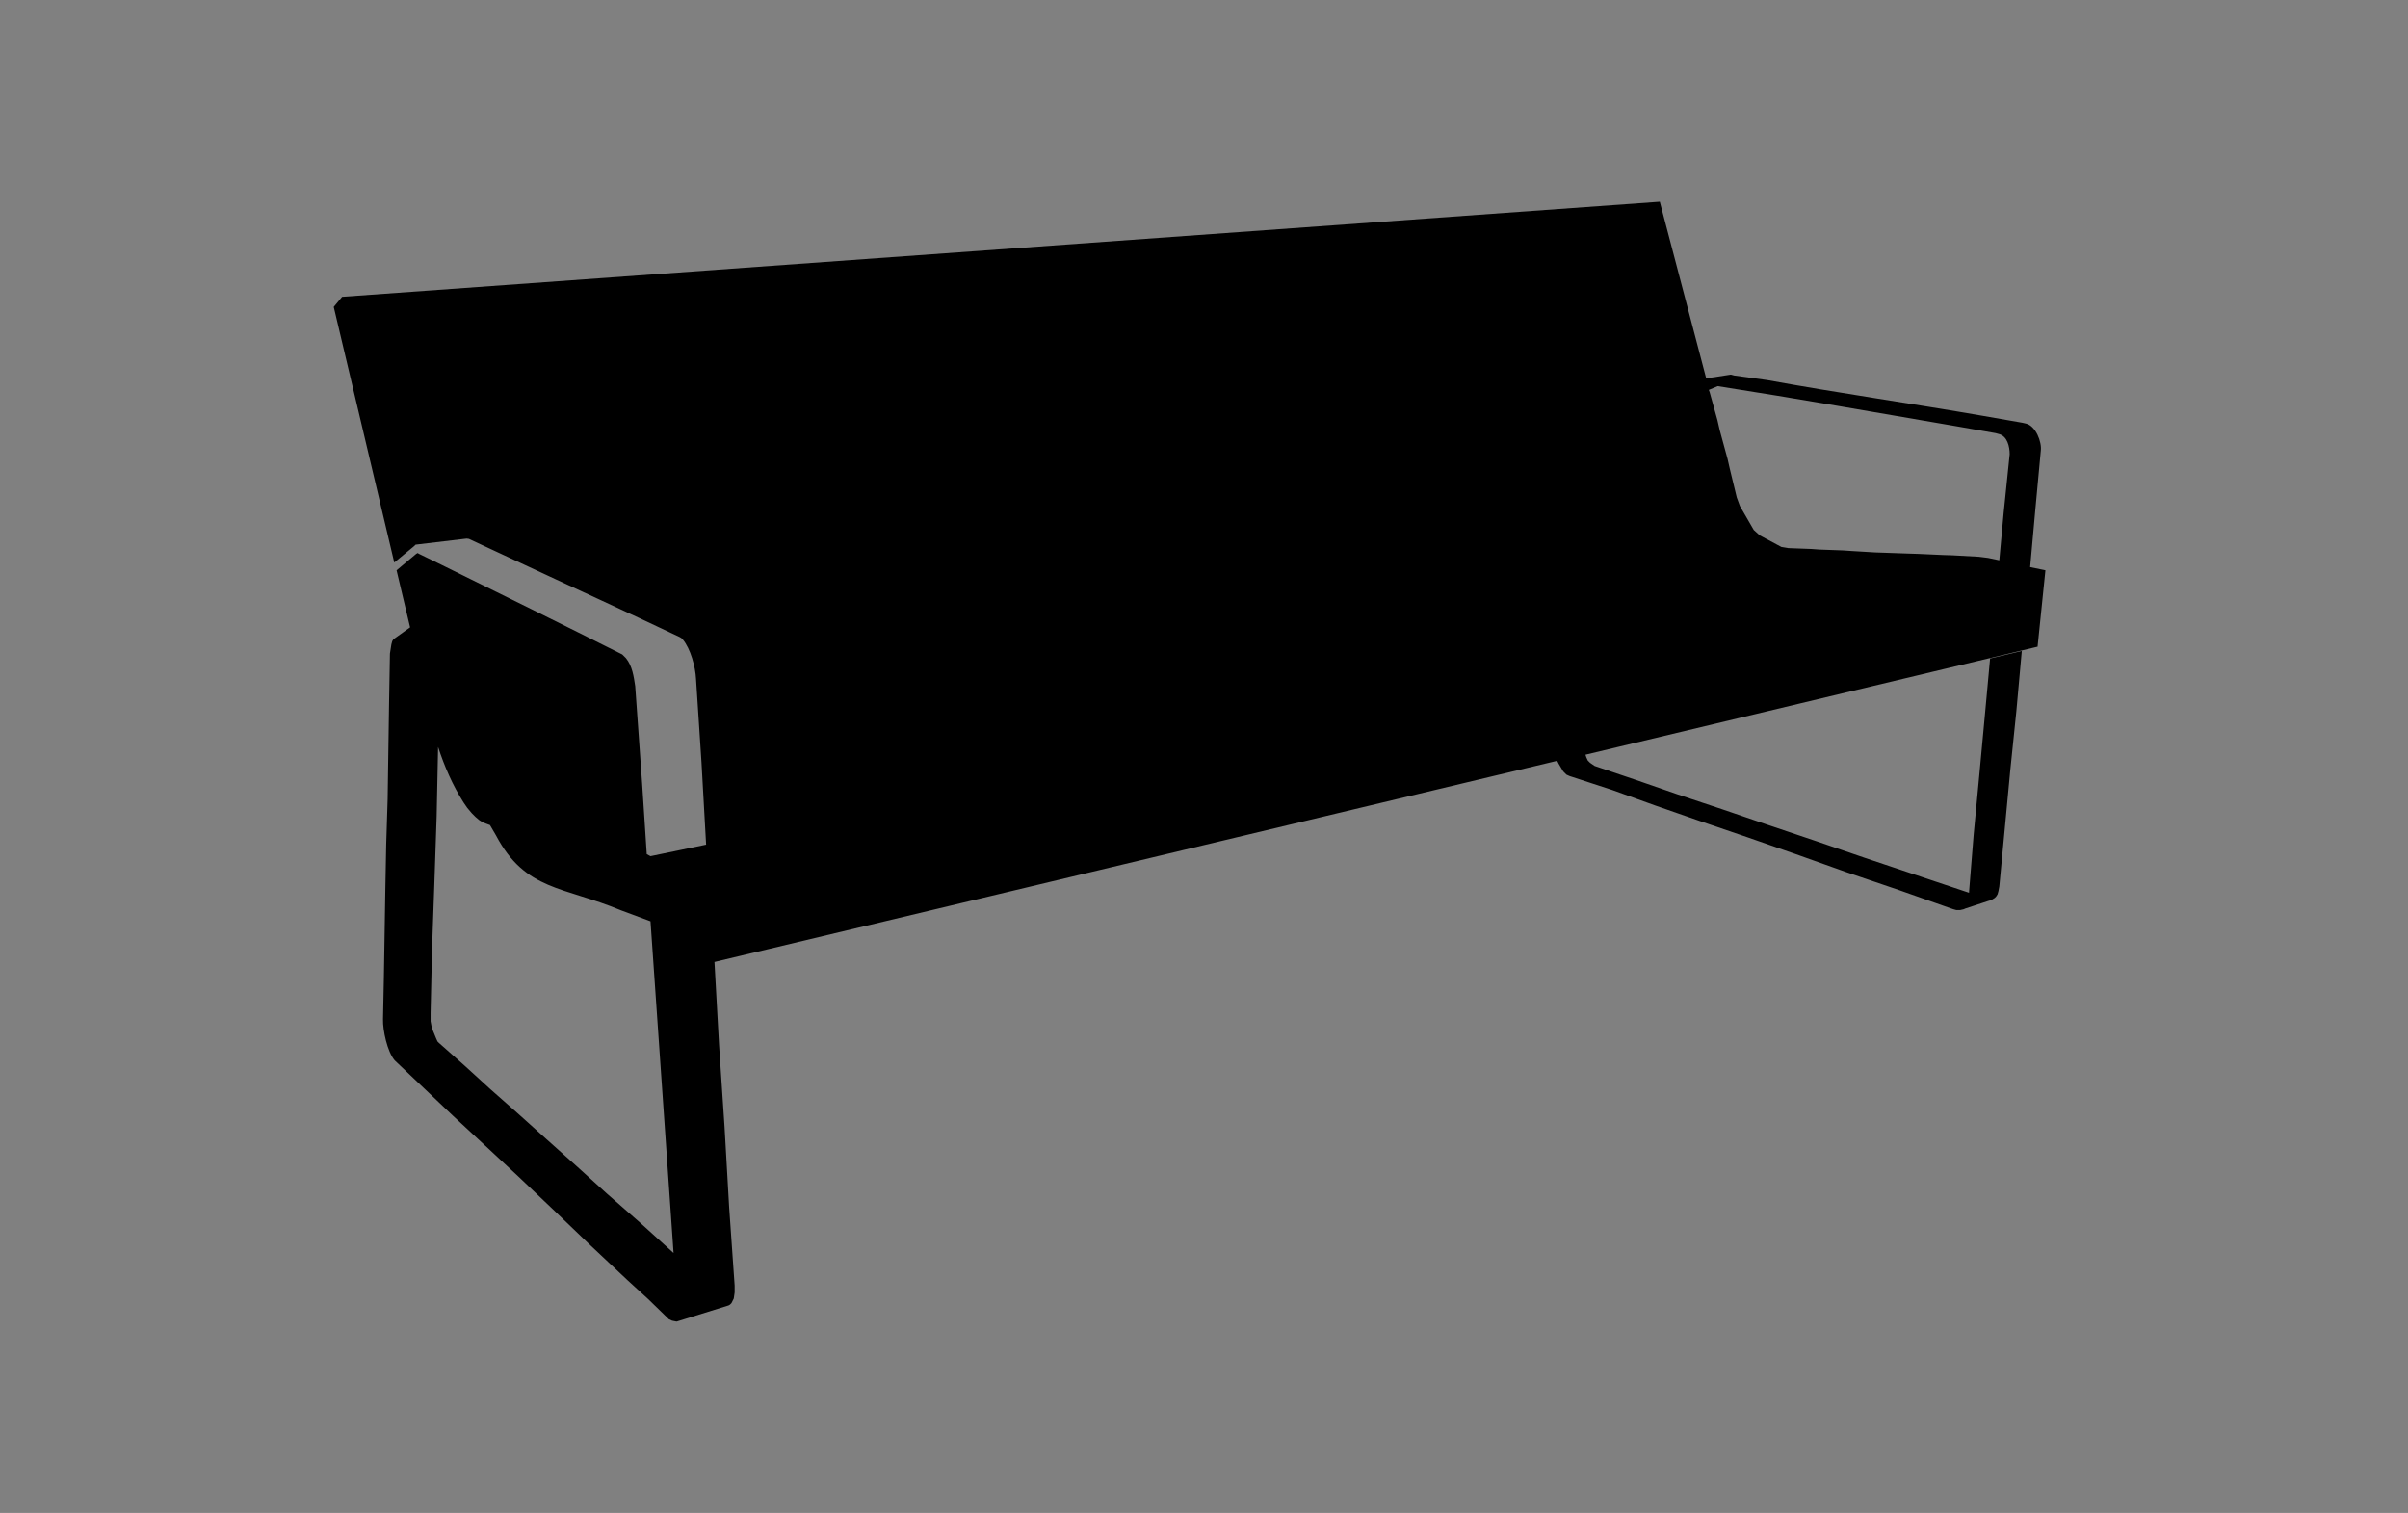 <?xml version="1.0" encoding="utf-8"?>
<!-- Generator: Adobe Illustrator 24.3.0, SVG Export Plug-In . SVG Version: 6.00 Build 0)  -->
<svg version="1.1" id="Vrstva_1" xmlns="http://www.w3.org/2000/svg" xmlns:xlink="http://www.w3.org/1999/xlink" x="0px" y="0px"
	 viewBox="0 0 835.5 525" style="enable-background:new 0 0 835.5 525;" xml:space="preserve">
<rect x="0" y="0" width="835.5" height="525" fill="#808080" stroke="none"/>
<style type="text/css">
	.st0{fill:none;}
	.st1{fill:#FFFFFF;}
	.st2{display:none;fill:none;stroke:#FFFFFF;stroke-width:4;stroke-miterlimit:10;}
</style>
<line class="st0" x1="-481.6" y1="183.3" x2="-482.2" y2="180.9"/>
<line class="st0" x1="-477.6" y1="199.1" x2="-478.4" y2="196.4"/>
<line class="st0" x1="-465.6" y1="197" x2="-466.4" y2="194.6"/>
<line class="st0" x1="-741.4" y1="202.1" x2="-739.6" y2="201.8"/>
<line class="st0" x1="-675.5" y1="291.2" x2="-681.7" y2="289.3"/>
<line class="st0" x1="-729.1" y1="254.4" x2="-711.7" y2="251.5"/>
<line class="st0" x1="-289.9" y1="180.3" x2="-280.8" y2="179"/>
<line class="st0" x1="-742.3" y1="198.3" x2="-745.5" y2="184.6"/>
<line class="st0" x1="-279.5" y1="167.7" x2="-644.1" y2="225.4"/>
<line class="st0" x1="-474.4" y1="212" x2="-638" y2="239.4"/>
<line class="st0" x1="-726.7" y1="253.1" x2="-730.2" y2="238.8"/>
<line class="st0" x1="-291.3" y1="180.9" x2="-462.3" y2="209.9"/>
<line class="st0" x1="-668.8" y1="229.2" x2="-730.2" y2="238.8"/>
<line class="st0" x1="-659.4" y1="241.5" x2="-726.7" y2="253.1"/>
<line class="st0" x1="-730.2" y1="238.8" x2="-732.3" y2="240.5"/>
<line class="st0" x1="-729.1" y1="254.4" x2="-726.7" y2="253.1"/>
<line class="st0" x1="-733.4" y1="235.6" x2="-731.3" y2="234"/>
<line class="st0" x1="-716.2" y1="232.9" x2="-733.4" y2="235.6"/>
<line class="st0" x1="-311.9" y1="101.2" x2="-737.7" y2="141.7"/>
<line class="st0" x1="-753.2" y1="140.4" x2="-756.5" y2="126.7"/>
<polyline class="st0" points="-297.7,97.7 -300.1,88 -756.5,126.7 "/>
<line class="st0" x1="-665.8" y1="302.7" x2="-672.3" y2="300.6"/>
<line class="st0" x1="-759.7" y1="124.3" x2="-758.6" y2="128.8"/>
<line class="st0" x1="-673.3" y1="291.7" x2="-672.3" y2="300.6"/>
<line class="st0" x1="-702.6" y1="212.5" x2="-720.3" y2="215"/>
<line class="st0" x1="-311.9" y1="101.2" x2="-310.6" y2="100.4"/>
<line class="st0" x1="-658.1" y1="257.9" x2="-721.1" y2="269.2"/>
<line class="st0" x1="-714.1" y1="286.1" x2="-714.1" y2="278.8"/>
<line class="st0" x1="-719.5" y1="272.4" x2="-719.5" y2="279.4"/>
<line class="st0" x1="-313.8" y1="87.2" x2="-304.7" y2="86.4"/>
<line class="st0" x1="-315.1" y1="88" x2="-742" y2="123.4"/>
<line class="st0" x1="-330.7" y1="275.6" x2="-330.7" y2="277"/>
<line class="st0" x1="-690.8" y1="294.4" x2="-696.4" y2="292.5"/>
<line class="st0" x1="-729.4" y1="385.9" x2="-729.1" y2="385.6"/>
<line class="st0" x1="-291.3" y1="180.9" x2="-289.9" y2="180.3"/>
<line class="st0" x1="-217" y1="197.8" x2="-217.3" y2="197"/>
<polyline class="st0" points="-665.8,302.7 -665.3,302.7 -664.5,303.3 -664,303.5 "/>
<line class="st0" x1="-205.5" y1="320.4" x2="-222.9" y2="314.5"/>
<line class="st0" x1="-729.4" y1="385.4" x2="-729.4" y2="385.9"/>
<line class="st0" x1="-473.3" y1="165.9" x2="-473.9" y2="163.7"/>
<line class="st0" x1="-313.8" y1="87.2" x2="-313.3" y2="89.1"/>
<line class="st0" x1="-280.8" y1="179" x2="-280.3" y2="181.1"/>
<path class="st0" d="M-735.3,193.8L-735.3,193.8l0.6,0l0.3,0.3l15.5,7.5l8.3,4l8.6,4.3l9.1,4.3l18.8,9.4l10.2,4.8l0.5,0.3
	c3.4,2.9,5.6,10.8,5.6,15l2.1,29.3l1.9,28.7"/>
<line class="st0" x1="-682.7" y1="297.1" x2="-680.6" y2="297.6"/>
<line class="st0" x1="-283" y1="154.3" x2="-674.1" y2="211.5"/>
<polyline class="st0" points="-661.8,449.5 -648.9,461.6 -648.7,461.6 "/>
<line class="st0" x1="-648.9" y1="461.3" x2="-648.9" y2="461.6"/>
<line class="st0" x1="-661.8" y1="449" x2="-661.8" y2="449.5"/>
<line class="st0" x1="-475.5" y1="212" x2="-474.7" y2="214.4"/>
<line class="st0" x1="-293.4" y1="138.5" x2="-713.8" y2="193"/>
<line class="st0" x1="-290.7" y1="124.3" x2="-293.1" y2="114.6"/>
<line class="st0" x1="-657.5" y1="268.4" x2="-714.1" y2="278.8"/>
<line class="st0" x1="-735.5" y1="215.2" x2="-739" y2="201.3"/>
<line class="st0" x1="-728" y1="199.9" x2="-739" y2="201.3"/>
<polyline class="st0" points="-651.1,339.2 -649.2,369.5 -647.1,399.3 -645.2,428.3 -643,456.8 -643,458.6 -643.6,461.9 
	-644.1,462.9 -644.4,463.2 -644.9,463.4 "/>
<line class="st0" x1="-656.4" y1="284.2" x2="-681.7" y2="289.3"/>
<line class="st0" x1="-240.1" y1="196.7" x2="-240.1" y2="195.9"/>
<line class="st0" x1="-301.5" y1="99.6" x2="-300.9" y2="101.7"/>
<polyline class="st0" points="-737.4,222.5 -750.6,166.7 -763.7,111.4 "/>
<line class="st0" x1="-655.9" y1="288.2" x2="-673.3" y2="291.7"/>
<line class="st0" x1="-498.5" y1="118.9" x2="-498" y2="120.8"/>
<line class="st0" x1="-305.2" y1="183.3" x2="-306" y2="185.7"/>
<line class="st0" x1="-698.5" y1="291.7" x2="-699.6" y2="283.7"/>
<line class="st0" x1="-729.1" y1="177.7" x2="-746.5" y2="179.8"/>
<line class="st0" x1="-742.2" y1="198.3" x2="-742" y2="199.4"/>
<line class="st0" x1="-300.1" y1="140.4" x2="-299.8" y2="141.2"/>
<line class="st0" x1="-303.6" y1="127.2" x2="-303.1" y2="129.4"/>
<line class="st0" x1="-307.1" y1="113.8" x2="-306.5" y2="115.9"/>
<line class="st0" x1="-310.6" y1="100.4" x2="-310" y2="102.5"/>
<line class="st0" x1="-298.2" y1="154.3" x2="-679.2" y2="209.1"/>
<line class="st0" x1="-312.2" y1="172.8" x2="-311.4" y2="170.1"/>
<line class="st0" x1="-738" y1="217.1" x2="-736.6" y2="221.9"/>
<line class="st0" x1="-746.5" y1="179.8" x2="-745.5" y2="184.6"/>
<path class="st0" d="M-729.4,253.3l1.6,6.2c2,7.2,8.3,24.4,15.8,27.6l1.1,0.5"/>
<line class="st0" x1="-674.4" y1="299.8" x2="-672.3" y2="300.6"/>
<line class="st0" x1="-676.3" y1="225.4" x2="-731.3" y2="234"/>
<polyline class="st0" points="-294.8,167.7 -293.1,167.2 -284.3,165.6 -280.3,164.2 -651.9,221.7 "/>
<line class="st0" x1="-673.6" y1="226.8" x2="-716" y2="233.5"/>
<line class="st0" x1="-294.8" y1="167.7" x2="-649.2" y2="223"/>
<line class="st0" x1="-214.1" y1="197.3" x2="-635.5" y2="280.2"/>
<line class="st0" x1="-664.5" y1="294.9" x2="-664" y2="303.5"/>
<line class="st0" x1="-654.8" y1="307.6" x2="-657" y2="308.1"/>
<line class="st0" x1="-738.5" y1="376.8" x2="-738.5" y2="377.1"/>
<line class="st0" x1="-657" y1="308.1" x2="-664" y2="303.5"/>
<line class="st0" x1="-203.3" y1="319.9" x2="-205.5" y2="320.4"/>
<line class="st0" x1="-205.5" y1="319.1" x2="-205.5" y2="320.4"/>
<line class="st0" x1="-317.3" y1="280.2" x2="-317.3" y2="281.5"/>
<line class="st0" x1="-656.2" y1="287.2" x2="-675.5" y2="291.2"/>
<line class="st0" x1="-205.2" y1="197.5" x2="-635.3" y2="283.1"/>
<line class="st0" x1="-691.8" y1="286.1" x2="-697.7" y2="284.2"/>
<line class="st0" x1="-228.8" y1="197.3" x2="-228.8" y2="196.4"/>
<line class="st0" x1="-682.7" y1="297.1" x2="-688.6" y2="294.9"/>
<line class="st0" x1="-741.4" y1="202.1" x2="-741.2" y2="203.2"/>
<line class="st0" x1="-271.2" y1="188.9" x2="-273.8" y2="191.6"/>
<line class="st0" x1="-300.9" y1="84.5" x2="-757.5" y2="121.8"/>
<line class="st0" x1="-205.2" y1="198.3" x2="-205.2" y2="197.5"/>
<line class="st0" x1="-757.5" y1="121.8" x2="-760.8" y2="107.9"/>
<line class="st0" x1="-729.1" y1="177.7" x2="-728.3" y2="180.9"/>
<line class="st0" x1="-655.4" y1="298.7" x2="-657.5" y2="299.2"/>
<line class="st0" x1="-657.5" y1="299.2" x2="-664.5" y2="294.9"/>
<line class="st0" x1="-647.3" y1="341.9" x2="-649.7" y2="304.1"/>
<line class="st0" x1="-651.1" y1="339.2" x2="-647.3" y2="341.9"/>
<line class="st0" x1="-649.7" y1="304.1" x2="-653.8" y2="301.6"/>
<line class="st0" x1="-657" y1="275.6" x2="-699.6" y2="283.7"/>
<line class="st0" x1="-733.4" y1="235.6" x2="-736.6" y2="221.9"/>
<line class="st0" x1="-185.9" y1="201.8" x2="-634.5" y2="294.4"/>
<line class="st0" x1="-289.9" y1="127.7" x2="-743.3" y2="182.5"/>
<line class="st0" x1="-734.5" y1="220.1" x2="-736.6" y2="221.9"/>
<line class="st0" x1="-727.2" y1="261.4" x2="-722.7" y2="273.5"/>
<line class="st0" x1="-315.1" y1="88" x2="-313.8" y2="87.2"/>
<line class="st0" x1="-300.9" y1="84.5" x2="-303.6" y2="74.9"/>
<line class="st0" x1="-721.1" y1="269.2" x2="-722.7" y2="273.5"/>
<line class="st0" x1="-248.4" y1="195.6" x2="-636.1" y2="268.9"/>
<line class="st0" x1="-271.2" y1="188.9" x2="-637.1" y2="254.1"/>
<line class="st0" x1="-314.1" y1="184.9" x2="-314.9" y2="187.1"/>
<line class="st0" x1="-733.4" y1="235.6" x2="-732.3" y2="240.5"/>
<line class="st0" x1="-690.8" y1="294.4" x2="-688.6" y2="294.9"/>
<line class="st0" x1="-290.7" y1="124.3" x2="-744.4" y2="177.7"/>
<line class="st0" x1="-731.3" y1="234" x2="-734.5" y2="220.1"/>
<line class="st0" x1="-698" y1="214.7" x2="-734.5" y2="220.1"/>
<line class="st0" x1="-737.7" y1="140.9" x2="-755.4" y2="142.5"/>
<line class="st0" x1="-755.4" y1="142.5" x2="-753.2" y2="140.4"/>
<path class="st0" d="M-299.8,141.2l10.7-4.6l1.1-0.3c24.6,3.6,49.4,8.2,74,12.1l13.4,2.1l13.7,2.4c4.2,0.5,6.9,6,6.4,9.9l-3.8,40.8"
	/>
<line class="st0" x1="-690" y1="286.6" x2="-688.6" y2="294.9"/>
<line class="st0" x1="-756.5" y1="126.7" x2="-758.6" y2="128.8"/>
<polyline class="st0" points="-680.8,296.5 -682.7,297.1 -683.8,288.5 "/>
<line class="st0" x1="-705.3" y1="282.1" x2="-703.9" y2="290.1"/>
<line class="st0" x1="-696.7" y1="291.4" x2="-698.5" y2="291.7"/>
<line class="st0" x1="-487" y1="165.3" x2="-486.5" y2="167.7"/>
<line class="st0" x1="-479.2" y1="196.4" x2="-478.4" y2="199.1"/>
<line class="st0" x1="-483" y1="180.9" x2="-482.4" y2="183.3"/>
<line class="st0" x1="-490.8" y1="149.8" x2="-490.2" y2="151.9"/>
<line class="st0" x1="-494.5" y1="134.5" x2="-494.2" y2="136.3"/>
<line class="st0" x1="-664" y1="302.2" x2="-665.8" y2="302.7"/>
<line class="st0" x1="-763.7" y1="111.4" x2="-762.9" y2="110.6"/>
<polyline class="st0" points="-337.9,268.6 -337.7,269.4 -337.1,270.2 -336.3,271.3 -334.7,272.4 -320.2,277.5 -305.2,282.6 
	-289.4,288 -273.3,293.6 -256.4,299.5 -238.7,305.4 -220.5,311.6 -201.7,318.3 -200.6,318.6 -199.8,318.6 -198.8,318.3 
	-197.2,317.2 -196.6,316.1 -196.4,315.3 -196.2,314.6 "/>
<line class="st0" x1="-316.5" y1="187.3" x2="-315.7" y2="185.2"/>
<line class="st0" x1="-755.4" y1="142.5" x2="-754" y2="147.3"/>
<polyline class="st0" points="-187,232.7 -188.8,253.6 -190.7,274.3 -192.6,294.7 -194.2,314.8 -194.5,316.1 -195,317.5 
	-195.8,318.8 -198,320.4 "/>
<line class="st0" x1="-309.8" y1="169.9" x2="-310.3" y2="172.6"/>
<polyline class="st0" points="-733.4,159.4 -750.8,161.3 -749.8,166.1 "/>
<line class="st0" x1="-657" y1="272.9" x2="-705.3" y2="282.1"/>
<line class="st0" x1="-277.1" y1="177.7" x2="-638.2" y2="238"/>
<line class="st0" x1="-217.3" y1="197" x2="-635.5" y2="279.1"/>
<line class="st0" x1="-225.8" y1="196.7" x2="-635.5" y2="276.2"/>
<line class="st0" x1="-740.6" y1="198.1" x2="-742.2" y2="198.3"/>
<line class="st0" x1="-658.9" y1="245.8" x2="-725.6" y2="257.1"/>
<line class="st0" x1="-743.3" y1="182.5" x2="-745.5" y2="184.6"/>
<line class="st0" x1="-657" y1="308.1" x2="-657.5" y2="299.2"/>
<line class="st0" x1="-294.5" y1="126.1" x2="-293.9" y2="128.3"/>
<line class="st0" x1="-293.1" y1="114.6" x2="-747.6" y2="164"/>
<line class="st0" x1="-304.7" y1="86.4" x2="-300.9" y2="84.5"/>
<line class="st0" x1="-742" y1="122.6" x2="-759.7" y2="124.3"/>
<line class="st0" x1="-727.2" y1="261.4" x2="-725.6" y2="257.1"/>
<line class="st0" x1="-714.1" y1="286.1" x2="-719.5" y2="279.4"/>
<line class="st0" x1="-759.7" y1="124.3" x2="-762.9" y2="110.6"/>
<line class="st0" x1="-240.1" y1="195.9" x2="-636.1" y2="271.6"/>
<line class="st0" x1="-222.6" y1="313.2" x2="-222.9" y2="314.5"/>
<line class="st0" x1="-714.1" y1="278.8" x2="-719.5" y2="272.4"/>
<line class="st0" x1="-657.8" y1="261.1" x2="-719.5" y2="272.4"/>
<line class="st0" x1="-301.5" y1="140.9" x2="-710.1" y2="194.8"/>
<line class="st0" x1="-301.5" y1="140.9" x2="-300.1" y2="140.4"/>
<line class="st0" x1="-304.9" y1="127.7" x2="-729.1" y2="178.2"/>
<line class="st0" x1="-750.8" y1="161.3" x2="-754" y2="147.3"/>
<line class="st0" x1="-738.5" y1="377.1" x2="-729.4" y2="385.9"/>
<line class="st0" x1="-502.3" y1="103.6" x2="-501.7" y2="104.9"/>
<line class="st0" x1="-317.3" y1="281.5" x2="-330.7" y2="277"/>
<line class="st0" x1="-261.8" y1="195.6" x2="-261.5" y2="194.8"/>
<line class="st0" x1="-697.7" y1="284.2" x2="-696.4" y2="292.5"/>
<line class="st0" x1="-729.4" y1="253.3" x2="-732.3" y2="240.5"/>
<line class="st0" x1="-720.5" y1="214.4" x2="-719.7" y2="217.9"/>
<line class="st0" x1="-296.6" y1="153.8" x2="-287.8" y2="152.4"/>
<line class="st0" x1="-304.7" y1="86.4" x2="-304.4" y2="88.3"/>
<path class="st0" d="M-283.6,139.1c-1.4-0.2-2.8-0.4-4.1-0.6h-0.8l-9.7,4"/>
<path class="st0" d="M-736.9,225.2l-5.4,4.3l-0.5,0.3l-0.3,0.8l-0.3,1.1v1.3l-0.3,17.2l-0.5,16.9l-0.5,32.5l-0.8,45.9l-0.5,14.8
	c0.3,3.6,0.9,7.5,3.2,10.5l9.9,9.4l10.5,9.7l10.7,10.2l11.5,10.7l12.1,11.3l12.6,11.8l13.4,12.9l7.2,6.4l7.2,6.7l0.5,0.5l0.8,0.3
	h0.5l0.5-0.5l0.3-0.8l0.3-1.1l0.3-1.3v-1.3l-1.3-16.9l-1.1-17.4l-1.3-17.4l-1.1-17.7l-1.3-18l-1.3-18.2l-1.1-18.2l-0.5-6.4"/>
<line class="st0" x1="-315.1" y1="281" x2="-317.3" y2="281.5"/>
<line class="st0" x1="-683.8" y1="288.5" x2="-690" y2="286.6"/>
<line class="st0" x1="-500.9" y1="104.9" x2="-501.5" y2="103.3"/>
<polyline class="st0" points="-308.4,114.3 -307.1,113.8 -298,112.7 "/>
<line class="st0" x1="-672.3" y1="299.5" x2="-674.4" y2="300"/>
<line class="st0" x1="-293.1" y1="167.3" x2="-292.6" y2="169.7"/>
<line class="st0" x1="-296.6" y1="153.8" x2="-296.1" y2="156.3"/>
<line class="st0" x1="-674.4" y1="300" x2="-675.5" y2="291.4"/>
<line class="st0" x1="-303.6" y1="127.2" x2="-294.5" y2="126.2"/>
<line class="st0" x1="-688.9" y1="294.4" x2="-690.8" y2="294.7"/>
<line class="st0" x1="-752.2" y1="145.2" x2="-754" y2="147.4"/>
<line class="st0" x1="-192.9" y1="198.2" x2="-635" y2="287.7"/>
<line class="st0" x1="-481.1" y1="135" x2="-481.6" y2="133.1"/>
<line class="st0" x1="-760.8" y1="107.9" x2="-762.9" y2="110.6"/>
<line class="st0" x1="-308.4" y1="114.3" x2="-733.4" y2="160"/>
<line class="st0" x1="-296.6" y1="101.2" x2="-752.2" y2="145.2"/>
<line class="st0" x1="-755.4" y1="142.5" x2="-758.6" y2="128.8"/>
<line class="st0" x1="-742" y1="122.7" x2="-741.4" y2="125.3"/>
<line class="st0" x1="-699.6" y1="283.9" x2="-705.3" y2="282.3"/>
<line class="st0" x1="-651.1" y1="339.5" x2="-653.8" y2="301.9"/>
<line class="st0" x1="-251" y1="196.3" x2="-251" y2="195.5"/>
<line class="st0" x1="-294.2" y1="111.1" x2="-296.6" y2="101.2"/>
<line class="st0" x1="-674.4" y1="300" x2="-680.6" y2="297.9"/>
<line class="st0" x1="-681.7" y1="289.5" x2="-680.6" y2="297.9"/>
<line class="st0" x1="-706.1" y1="289.5" x2="-710.9" y2="287.9"/>
<line class="st0" x1="-655.9" y1="291.7" x2="-666.9" y2="294.1"/>
<line class="st0" x1="-477.3" y1="150.3" x2="-477.6" y2="148.5"/>
<line class="st0" x1="-259.1" y1="195.2" x2="-636.3" y2="265.6"/>
<line class="st0" x1="-733.4" y1="159.5" x2="-732.9" y2="162.4"/>
<line class="st0" x1="-289.9" y1="180.4" x2="-289.1" y2="182.9"/>
<line class="st0" x1="-742.2" y1="198.4" x2="-740.1" y2="196.6"/>
<line class="st0" x1="-276" y1="180.7" x2="-637.7" y2="242.3"/>
<line class="st0" x1="-725.6" y1="257.3" x2="-721.1" y2="269.4"/>
<line class="st0" x1="-294.5" y1="126.2" x2="-290.7" y2="124.3"/>
<line class="st0" x1="-461.8" y1="212.4" x2="-462.3" y2="210"/>
<line class="st0" x1="-469.6" y1="181.5" x2="-470.1" y2="179.1"/>
<line class="st0" x1="-304.9" y1="127.8" x2="-303.6" y2="127.2"/>
<line class="st0" x1="-484.9" y1="119.4" x2="-485.4" y2="117.8"/>
<line class="st0" x1="-192.9" y1="199.2" x2="-192.9" y2="198.2"/>
<line class="st0" x1="-473.9" y1="214.3" x2="-474.4" y2="212.2"/>
<line class="st0" x1="-488.9" y1="103.8" x2="-489.1" y2="102.5"/>
<line class="st0" x1="-286.4" y1="141.2" x2="-705.5" y2="197.1"/>
<line class="st0" x1="-184.3" y1="203.8" x2="-186.2" y2="203.3"/>
<line class="st0" x1="-656.7" y1="280.4" x2="-690" y2="286.9"/>
<polyline points="-177.9,230.7 -179.7,251.7 -181.9,272.1 -185.6,312.4 -185.9,314 -186.2,315.1 -186.7,315.9 -187.2,316.4 
	-188,317 -189.2,317.4 -189.4,317.5 -197.5,320.2 -198,320.4 -199.3,320.7 -200.6,320.7 -201.7,320.4 -220.8,313.7 -239,307.6 
	-256.4,301.4 -273.3,295.5 -289.7,289.8 -305.2,284.5 -320.2,279.1 -335,274.3 -336,273.7 -337.1,272.7 -338.7,270 -339.3,268.9 "/>
<line class="st0" x1="-311.4" y1="102.8" x2="-311.9" y2="101.2"/>
<line class="st0" x1="-306.6" y1="169.7" x2="-306" y2="171.8"/>
<line class="st0" x1="-314.9" y1="89.3" x2="-315.1" y2="88"/>
<line class="st0" x1="-665.8" y1="303" x2="-666.9" y2="294.1"/>
<line class="st0" x1="-298.2" y1="154.4" x2="-296.6" y2="153.8"/>
<line class="st0" x1="-301.5" y1="99.5" x2="-297.7" y2="97.7"/>
<line class="st0" x1="-497.2" y1="120.5" x2="-497.5" y2="118.9"/>
<line class="st0" x1="-493.2" y1="136.4" x2="-493.7" y2="134.2"/>
<polyline class="st0" points="-303.1,183.1 -302.8,184.5 -302.5,185 "/>
<line class="st0" x1="-750.8" y1="161.4" x2="-749" y2="159.2"/>
<polyline class="st0" points="-298,112.7 -294.2,111.1 -749,159.2 "/>
<line class="st0" x1="-698.6" y1="292" x2="-696.4" y2="292.8"/>
<line class="st0" x1="-706.1" y1="289.5" x2="-703.9" y2="290.4"/>
<line class="st0" x1="-738" y1="217.3" x2="-741.2" y2="203.3"/>
<line class="st0" x1="-739" y1="201.4" x2="-741.2" y2="203.3"/>
<line class="st0" x1="-720.5" y1="214.6" x2="-738" y2="217.3"/>
<line class="st0" x1="-738" y1="217.3" x2="-735.6" y2="215.4"/>
<line class="st0" x1="-705.5" y1="211.1" x2="-735.6" y2="215.4"/>
<polyline class="st0" points="-287.8,152.5 -283.8,150.9 -682.2,207.9 "/>
<line class="st0" x1="-202" y1="197.9" x2="-635.3" y2="284.4"/>
<line class="st0" x1="-712.5" y1="279.9" x2="-711.2" y2="287.9"/>
<line class="st0" x1="-704.2" y1="289.3" x2="-706.1" y2="289.5"/>
<line class="st0" x1="-706.1" y1="289.5" x2="-707.1" y2="281.5"/>
<line class="st0" x1="-298" y1="112.7" x2="-297.4" y2="114.9"/>
<line class="st0" x1="-284.3" y1="165.7" x2="-283.8" y2="168.3"/>
<line class="st0" x1="-287.8" y1="152.5" x2="-287" y2="154.9"/>
<line class="st0" x1="-237.1" y1="196.3" x2="-635.8" y2="272.6"/>
<line class="st0" x1="-185.8" y1="199.4" x2="-186.2" y2="203.2"/>
<line class="st0" x1="-698.6" y1="292" x2="-703.9" y2="290.4"/>
<line class="st0" x1="-269" y1="190.9" x2="-636.9" y2="257.6"/>
<line class="st0" x1="-656.5" y1="283.4" x2="-683.8" y2="288.7"/>
<line class="st0" x1="-746.5" y1="179.9" x2="-744.4" y2="177.8"/>
<line class="st0" x1="-228.8" y1="196.6" x2="-635.8" y2="275.3"/>
<line class="st0" x1="-729.1" y1="254.6" x2="-729.1" y2="254.3"/>
<line class="st0" x1="-280.8" y1="179.1" x2="-277.1" y2="177.8"/>
<line class="st0" x1="-659.1" y1="243.3" x2="-711.7" y2="252.2"/>
<line class="st0" x1="-744.4" y1="177.8" x2="-747.6" y2="164"/>
<line class="st0" x1="-747.6" y1="164" x2="-749.8" y2="166.2"/>
<polyline class="st0" points="-657.3,272.1 -707.1,281.5 -712.5,279.9 "/>
<line class="st0" x1="-251.1" y1="195.5" x2="-636.1" y2="268.3"/>
<path d="M-169.8,202.9l-5.3-1.1l0,0l1.9-20l1.9-20.4c0.4-3.1-1.8-8.6-5.1-9.4l-1.3-0.3l-13.7-2.4c-24.8-4.3-50.1-7.9-74.8-12.4
	l-11.5-1.6l-1.1-0.3l-0.1,0l-8.5,1.3l0,0l-16.1-61.3l-457.2,33l-2.9,3.5l26.3,111.1l-5.6,4l-0.3,0.3l-0.3,0.5l-0.3,1.1l-0.5,3.2
	l-0.3,17.2l-0.5,33.3l-0.5,15.8l-0.3,15.8l-0.5,30.3l-0.3,14.5c-0.1,3.9,1.5,11.2,4,14.2l0.3,0.3l9.9,9.4l10.2,9.7l11,10.2
	l11.5,10.7l12.1,11.5l12.6,12.1l13.4,12.6l7,6.4l7.2,7l1.1,0.5l1.5,0.3l0.1,0l18-5.6l0.5-0.3l0.5-0.5l0.8-1.6l0.3-2.1v-2.4
	l-1.9-27.1l-1.6-27.9l-1.9-28.4l-1.6-28.9l0.1,0l459.2-109.1l0-0.2L-169.8,202.9l-479.9,101.2"/>
<line class="st0" x1="-737.7" y1="140.9" x2="-737.2" y2="143.9"/>
<line class="st0" x1="-657.3" y1="269.7" x2="-712.5" y2="279.9"/>
<line class="st0" x1="-738.2" y1="196.3" x2="-740.1" y2="196.6"/>
<line class="st0" x1="-656.7" y1="279.6" x2="-691.9" y2="286.3"/>
<line class="st0" x1="-749" y1="159.2" x2="-752.2" y2="145.2"/>
<line class="st0" x1="-657" y1="308.4" x2="-654.6" y2="309.7"/>
<line class="st0" x1="-186.2" y1="203.3" x2="-634.5" y2="296.8"/>
<line class="st0" x1="-261.5" y1="195" x2="-636.3" y2="264.8"/>
<line class="st0" x1="-307.9" y1="116.2" x2="-308.4" y2="114.3"/>
<line class="st0" x1="-304.4" y1="129.6" x2="-304.9" y2="127.8"/>
<line class="st0" x1="-300.9" y1="143.1" x2="-301.5" y2="140.9"/>
<line class="st0" x1="-297.7" y1="156.5" x2="-298.2" y2="154.4"/>
<line class="st0" x1="-294.2" y1="170" x2="-294.8" y2="167.8"/>
<line class="st0" x1="-290.7" y1="183.1" x2="-291.3" y2="181"/>
<line class="st0" x1="-297.7" y1="97.7" x2="-753.2" y2="140.4"/>
<line class="st0" x1="-310.6" y1="100.4" x2="-301.5" y2="99.5"/>
<line class="st0" x1="-711.7" y1="251.7" x2="-710.9" y2="254.9"/>
<line class="st0" x1="-740.1" y1="196.6" x2="-743.3" y2="182.6"/>
<line class="st0" x1="-300.1" y1="140.4" x2="-297.4" y2="140.1"/>
<line class="st0" x1="-189.7" y1="198.7" x2="-635" y2="289.3"/>
<path class="st0" d="M-727.5,264.1c-0.4-1.1-0.7-2.2-1.1-3.3l-1.6-6.7l-6.7-28.8"/>
<polyline class="st0" points="-654.3,312.9 -664.2,306.5 -664.8,306.2 -677.4,302.2 -688.9,298.2 -699.9,294.4 -709.2,291.3 "/>
<line class="st0" x1="-746.5" y1="179.9" x2="-749.8" y2="166.2"/>
<line class="st0" x1="-657" y1="276.6" x2="-697.7" y2="284.4"/>
<line class="st0" x1="-666.9" y1="294.1" x2="-673.3" y2="292"/>
<line class="st0" x1="-690.8" y1="294.7" x2="-691.8" y2="286.3"/>
<line class="st0" x1="-655.7" y1="293.3" x2="-664.5" y2="295.2"/>
<line class="st0" x1="-759.7" y1="124.3" x2="-757.5" y2="121.9"/>
<line class="st0" x1="-716.2" y1="233.1" x2="-715.2" y2="236.9"/>
<line class="st0" x1="-489.4" y1="152" x2="-489.9" y2="149.8"/>
<line class="st0" x1="-485.4" y1="167.5" x2="-486.2" y2="165.4"/>
<path class="st1" d="M-645.4,439.9l-12.1-10.7l-11.3-9.9l-10.7-9.7l-10.5-9.4l-9.9-8.9l-9.4-8.3l-9.1-8.3l-8.8-7.8l-0.5-0.5
	l-0.5-1.1l-1.1-2.7l-0.5-1.6l-0.3-1.6v-3l0.5-22l0.8-22.5l0.8-23.6l0.5-24.1l0,0c2.2,6.7,5,13.2,8.8,19.2l1.3,1.9l1.6,1.9l1.3,1.3
	l1.3,1.1l1.3,0.8l1.3,0.5l1.1,0.4l0,0l2.1,3.6c10.2,19.3,23.5,17.7,43.4,26l10.2,3.8L-645.4,439.9z"/>
<polyline class="st1" points="-329.4,266.6 -329.1,267.5 -328.5,268.6 -327.7,269.4 -326.1,270.5 -311.9,275.3 -297.2,280.4 
	-281.9,285.5 -266.1,290.9 -249.4,296.5 -232.3,302.4 -196.1,314.5 -196.1,314.4 -196.1,314.3 -194.5,294.4 -192.6,274.3 
	-190.7,253.9 -188.8,233.2 "/>
<path class="st0" d="M-653.8,301.9l19.3-4h0l-1.6-28.5l-1.9-29c-0.2-4.2-1.8-10.5-4.6-13.7l-0.5-0.5l-0.5-0.3
	c-19-9-38.1-17.7-57.1-26.6l-16.1-7.5l-0.8-0.1l-17.7,2.1l0,0l-0.2,0.2l-0.3,0.3l-7.1,5.9l0.5,2.7l7.1-5.9l0.5-0.3l0.5,0.3l7.8,3.8
	c20.9,10.3,41.9,20.7,62.7,31.1l1.3,1.3c2.3,2.7,2.7,6.3,3.2,9.7l2.4,33.8l2.1,32.7l0,0.3l1.4,0.8L-653.8,301.9z"/>
<line class="st2" x1="527.4" y1="275.3" x2="577.5" y2="263.4"/>
<path class="st1" d="M-185.9,199.4l-3.8-0.8l-3.2-0.4l-9.1-0.5l-3.2-0.1l-8.8-0.4l-3.2-0.1l-8.6-0.3l-3-0.1l-8.3-0.5l-2.9-0.2
	l-8.3-0.3l-2.7-0.2l-8-0.3l-2.4-0.4l-7.5-4l-2.1-1.9l-4.8-8.3l-1.1-3l-2.4-9.9l-0.8-3.5l-2.7-9.9l-0.8-3.5l-2.7-9.7l-0.3-0.8
	l3.1-1.3l0,0c27.6,4.3,55.2,9.2,82.7,13.9l13.7,2.4l1.1,0.3c3,0.7,3.8,4.4,3.8,7l-1.9,20.4L-185.9,199.4L-185.9,199.4z"/>
<line class="st0" x1="1164" y1="165.3" x2="1163.5" y2="162.9"/>
<line class="st0" x1="1168.1" y1="181.2" x2="1167.3" y2="178.5"/>
<line class="st0" x1="1180.1" y1="179" x2="1179.3" y2="176.6"/>
<line class="st0" x1="904.2" y1="184.1" x2="906.1" y2="183.9"/>
<line class="st0" x1="970.2" y1="273.2" x2="964" y2="271.3"/>
<line class="st0" x1="916.6" y1="236.5" x2="934" y2="233.5"/>
<line class="st0" x1="1355.8" y1="162.4" x2="1364.9" y2="161"/>
<line class="st0" x1="903.4" y1="180.4" x2="900.2" y2="166.7"/>
<line class="st0" x1="1366.2" y1="149.8" x2="1001.6" y2="207.5"/>
<line class="st0" x1="1171.3" y1="194.1" x2="1007.7" y2="221.4"/>
<line class="st0" x1="919" y1="235.1" x2="915.5" y2="220.9"/>
<line class="st0" x1="1354.4" y1="162.9" x2="1183.4" y2="191.9"/>
<line class="st0" x1="976.9" y1="211.2" x2="915.5" y2="220.9"/>
<line class="st0" x1="986.3" y1="223.6" x2="919" y2="235.1"/>
<line class="st0" x1="915.5" y1="220.9" x2="913.4" y2="222.5"/>
<line class="st0" x1="916.6" y1="236.5" x2="919" y2="235.1"/>
<line class="st0" x1="912.3" y1="217.7" x2="914.4" y2="216.1"/>
<line class="st0" x1="929.4" y1="215" x2="912.3" y2="217.7"/>
<line class="st0" x1="1333.8" y1="83.2" x2="908" y2="123.7"/>
<line class="st0" x1="892.4" y1="122.4" x2="889.2" y2="108.7"/>
<polyline class="st0" points="1348,79.7 1345.6,70.1 889.2,108.7 "/>
<line class="st0" x1="979.8" y1="284.8" x2="973.4" y2="282.6"/>
<line class="st0" x1="886" y1="106.3" x2="887.1" y2="110.9"/>
<line class="st0" x1="972.3" y1="273.8" x2="973.4" y2="282.6"/>
<line class="st0" x1="943.1" y1="194.6" x2="925.4" y2="197"/>
<line class="st0" x1="1333.8" y1="83.2" x2="1335.1" y2="82.4"/>
<line class="st0" x1="987.6" y1="239.9" x2="924.6" y2="251.2"/>
<line class="st0" x1="931.6" y1="268.1" x2="931.6" y2="260.9"/>
<line class="st0" x1="926.2" y1="254.4" x2="926.2" y2="261.4"/>
<line class="st0" x1="1331.9" y1="69.3" x2="1341" y2="68.5"/>
<line class="st0" x1="1330.6" y1="70.1" x2="903.7" y2="105.5"/>
<line class="st0" x1="1315" y1="257.7" x2="1315" y2="259"/>
<line class="st0" x1="954.9" y1="276.4" x2="949.3" y2="274.6"/>
<line class="st0" x1="916.3" y1="368" x2="916.6" y2="367.7"/>
<line class="st0" x1="1354.4" y1="162.9" x2="1355.8" y2="162.4"/>
<line class="st0" x1="1428.7" y1="179.8" x2="1428.4" y2="179"/>
<polyline class="st0" points="979.9,284.8 980.4,284.8 981.2,285.3 981.7,285.6 "/>
<line class="st0" x1="1440.2" y1="302.5" x2="1422.8" y2="296.6"/>
<line class="st0" x1="916.3" y1="367.4" x2="916.3" y2="368"/>
<line class="st0" x1="1172.4" y1="147.9" x2="1171.8" y2="145.7"/>
<line class="st0" x1="1331.9" y1="69.3" x2="1332.4" y2="71.1"/>
<line class="st0" x1="1364.9" y1="161" x2="1365.4" y2="163.2"/>
<path class="st0" d="M910.4,175.8L910.4,175.8l0.6,0l0.3,0.3l15.5,7.5l8.3,4l8.6,4.3l9.1,4.3l18.8,9.4l10.2,4.8l0.5,0.3
	c3.4,2.9,5.6,10.8,5.6,15L990,255l1.9,28.7"/>
<line class="st0" x1="963" y1="279.1" x2="965.1" y2="279.7"/>
<line class="st0" x1="1362.7" y1="136.4" x2="971.5" y2="193.5"/>
<polyline class="st0" points="983.9,431.6 996.7,443.6 997,443.6 "/>
<line class="st0" x1="996.7" y1="443.4" x2="996.7" y2="443.6"/>
<line class="st0" x1="983.9" y1="431" x2="983.9" y2="431.6"/>
<line class="st0" x1="1170.2" y1="194.1" x2="1171" y2="196.5"/>
<line class="st0" x1="1352.3" y1="120.5" x2="931.9" y2="175"/>
<line class="st0" x1="1355" y1="106.3" x2="1352.5" y2="96.6"/>
<line class="st0" x1="988.2" y1="250.4" x2="931.6" y2="260.9"/>
<line class="st0" x1="910.1" y1="197.3" x2="906.7" y2="183.3"/>
<line class="st0" x1="917.6" y1="182" x2="906.7" y2="183.3"/>
<polyline class="st0" points="994.6,321.3 996.5,351.6 998.6,381.4 1000.5,410.4 1002.6,438.8 1002.6,440.7 1002.1,443.9 
	1001.6,445 1001.3,445.2 1000.8,445.5 "/>
<line class="st0" x1="989.2" y1="266.2" x2="964" y2="271.3"/>
<line class="st0" x1="1405.6" y1="178.8" x2="1405.6" y2="178"/>
<line class="st0" x1="1344.2" y1="81.6" x2="1344.8" y2="83.8"/>
<polyline class="st0" points="908.3,204.5 895.1,148.7 882,93.4 "/>
<line class="st0" x1="989.8" y1="270.3" x2="972.3" y2="273.8"/>
<line class="st0" x1="1147.2" y1="100.9" x2="1147.7" y2="102.8"/>
<line class="st0" x1="1340.5" y1="165.3" x2="1339.7" y2="167.8"/>
<line class="st0" x1="947.1" y1="273.8" x2="946.1" y2="265.7"/>
<line class="st0" x1="916.6" y1="159.7" x2="899.1" y2="161.9"/>
<line class="st0" x1="903.4" y1="180.4" x2="903.7" y2="181.4"/>
<line class="st0" x1="1345.6" y1="122.4" x2="1345.8" y2="123.2"/>
<line class="st0" x1="1342.1" y1="109.3" x2="1342.6" y2="111.4"/>
<line class="st0" x1="1338.6" y1="95.8" x2="1339.1" y2="98"/>
<line class="st0" x1="1335.1" y1="82.4" x2="1335.7" y2="84.6"/>
<line class="st0" x1="1347.4" y1="136.4" x2="966.4" y2="191.1"/>
<line class="st0" x1="1333.5" y1="154.9" x2="1334.3" y2="152.2"/>
<line class="st0" x1="907.7" y1="199.2" x2="909.1" y2="204"/>
<line class="st0" x1="899.1" y1="161.9" x2="900.2" y2="166.7"/>
<path class="st0" d="M916.3,235.4l1.6,6.2c2,7.2,8.3,24.4,15.8,27.6l1.1,0.5"/>
<line class="st0" x1="971.3" y1="281.8" x2="973.4" y2="282.6"/>
<line class="st0" x1="969.4" y1="207.5" x2="914.4" y2="216.1"/>
<polyline class="st0" points="1350.9,149.8 1352.5,149.2 1361.4,147.6 1365.4,146.3 993.8,203.7 "/>
<line class="st0" x1="972.1" y1="208.8" x2="929.7" y2="215.5"/>
<line class="st0" x1="1350.9" y1="149.8" x2="996.5" y2="205.1"/>
<line class="st0" x1="1431.6" y1="179.3" x2="1010.2" y2="262.2"/>
<line class="st0" x1="981.2" y1="277" x2="981.7" y2="285.6"/>
<line class="st0" x1="990.8" y1="289.6" x2="988.7" y2="290.1"/>
<line class="st0" x1="907.2" y1="358.8" x2="907.2" y2="359.1"/>
<line class="st0" x1="988.7" y1="290.1" x2="981.7" y2="285.6"/>
<line class="st0" x1="1442.4" y1="301.9" x2="1440.2" y2="302.5"/>
<line class="st0" x1="1440.2" y1="301.1" x2="1440.2" y2="302.5"/>
<line class="st0" x1="1328.4" y1="262.2" x2="1328.4" y2="263.6"/>
<line class="st0" x1="989.5" y1="269.2" x2="970.2" y2="273.2"/>
<line class="st0" x1="1440.5" y1="179.6" x2="1010.4" y2="265.2"/>
<line class="st0" x1="953.8" y1="268.1" x2="947.9" y2="266.2"/>
<line class="st0" x1="1416.9" y1="179.3" x2="1416.9" y2="178.5"/>
<line class="st0" x1="963" y1="279.1" x2="957.1" y2="277"/>
<line class="st0" x1="904.2" y1="184.1" x2="904.5" y2="185.2"/>
<line class="st0" x1="1374.5" y1="171" x2="1371.9" y2="173.7"/>
<line class="st0" x1="1344.8" y1="66.6" x2="888.2" y2="103.9"/>
<line class="st0" x1="1440.5" y1="180.4" x2="1440.5" y2="179.6"/>
<line class="st0" x1="888.2" y1="103.9" x2="884.9" y2="89.9"/>
<line class="st0" x1="916.6" y1="159.7" x2="917.4" y2="162.9"/>
<line class="st0" x1="990.3" y1="280.7" x2="988.2" y2="281.3"/>
<line class="st0" x1="988.2" y1="281.3" x2="981.2" y2="277"/>
<line class="st0" x1="998.4" y1="323.9" x2="995.9" y2="286.1"/>
<polyline class="st0" points="994.6,321.3 998.4,323.9 1012.5,321.3 "/>
<line class="st0" x1="995.9" y1="286.1" x2="991.9" y2="283.7"/>
<line class="st0" x1="988.7" y1="257.7" x2="946.1" y2="265.7"/>
<line class="st0" x1="912.3" y1="217.7" x2="909.1" y2="204"/>
<line class="st0" x1="1459.8" y1="183.9" x2="1011.2" y2="276.4"/>
<line class="st0" x1="1355.8" y1="109.8" x2="902.4" y2="164.5"/>
<line class="st0" x1="911.2" y1="202.1" x2="909.1" y2="204"/>
<line class="st0" x1="918.5" y1="243.4" x2="923" y2="255.5"/>
<line class="st0" x1="1330.6" y1="70.1" x2="1331.9" y2="69.3"/>
<line class="st0" x1="1344.8" y1="66.6" x2="1342.1" y2="56.9"/>
<line class="st0" x1="924.6" y1="251.2" x2="923" y2="255.5"/>
<line class="st0" x1="1397.3" y1="177.7" x2="1009.6" y2="250.9"/>
<line class="st0" x1="1374.5" y1="171" x2="1008.5" y2="236.2"/>
<line class="st0" x1="1331.6" y1="167" x2="1330.8" y2="169.1"/>
<line class="st0" x1="912.3" y1="217.7" x2="913.4" y2="222.5"/>
<line class="st0" x1="954.9" y1="276.4" x2="957.1" y2="277"/>
<line class="st0" x1="1355" y1="106.3" x2="901.3" y2="159.7"/>
<line class="st0" x1="914.4" y1="216.1" x2="911.2" y2="202.1"/>
<line class="st0" x1="947.7" y1="196.7" x2="911.2" y2="202.1"/>
<line class="st0" x1="908" y1="122.9" x2="890.3" y2="124.5"/>
<line class="st0" x1="890.3" y1="124.5" x2="892.4" y2="122.4"/>
<path class="st0" d="M1345.8,123.2l10.7-4.6l1.1-0.3c24.6,3.6,49.4,8.2,74,12.1l13.4,2.1l13.7,2.4c4.2,0.5,6.9,6,6.4,9.9l-3.8,40.8"
	/>
<line class="st0" x1="955.7" y1="268.7" x2="957.1" y2="277"/>
<line class="st0" x1="889.2" y1="108.7" x2="887.1" y2="110.9"/>
<polyline class="st0" points="964.8,278.6 963,279.1 961.9,270.5 "/>
<line class="st0" x1="940.4" y1="264.1" x2="941.8" y2="272.1"/>
<line class="st0" x1="949" y1="273.5" x2="947.1" y2="273.8"/>
<line class="st0" x1="1158.7" y1="147.4" x2="1159.2" y2="149.8"/>
<line class="st0" x1="1166.5" y1="178.5" x2="1167.3" y2="181.2"/>
<line class="st0" x1="1162.7" y1="162.9" x2="1163.2" y2="165.3"/>
<line class="st0" x1="1154.9" y1="131.8" x2="1155.5" y2="133.9"/>
<line class="st0" x1="1151.2" y1="116.5" x2="1151.5" y2="118.4"/>
<line class="st0" x1="981.7" y1="284.2" x2="979.9" y2="284.8"/>
<line class="st0" x1="882" y1="93.4" x2="882.8" y2="92.6"/>
<polyline class="st0" points="1307.8,250.7 1308,251.5 1308.6,252.3 1309.4,253.4 1311,254.4 1325.5,259.5 1340.5,264.6 1356.3,270 
	1372.4,275.6 1389.3,281.5 1407,287.4 1425.2,293.6 1444,300.3 1445,300.6 1445.9,300.6 1446.9,300.3 1448.5,299.3 1449.1,298.2 
	1449.3,297.4 1449.5,296.6 "/>
<line class="st0" x1="1329.2" y1="169.4" x2="1330" y2="167.2"/>
<line class="st0" x1="890.3" y1="124.5" x2="891.6" y2="129.4"/>
<polyline class="st0" points="1458.7,214.7 1456.8,235.7 1455,256.3 1453.1,276.7 1451.5,296.8 1451.2,298.2 1450.7,299.5 
	1449.9,300.9 1447.7,302.5 "/>
<line class="st0" x1="1335.9" y1="151.9" x2="1335.4" y2="154.6"/>
<polyline class="st0" points="912.3,141.5 894.9,143.3 895.9,148.2 "/>
<line class="st0" x1="988.7" y1="255" x2="940.4" y2="264.1"/>
<line class="st0" x1="1368.6" y1="159.7" x2="1007.5" y2="220.1"/>
<line class="st0" x1="1428.4" y1="179" x2="1010.2" y2="261.1"/>
<line class="st0" x1="1419.8" y1="178.8" x2="1010.2" y2="258.2"/>
<line class="st0" x1="905" y1="180.1" x2="903.4" y2="180.4"/>
<line class="st0" x1="986.8" y1="227.9" x2="920.1" y2="239.1"/>
<line class="st0" x1="902.4" y1="164.5" x2="900.2" y2="166.7"/>
<line class="st0" x1="988.7" y1="290.1" x2="988.2" y2="281.3"/>
<line class="st0" x1="1351.2" y1="108.2" x2="1351.7" y2="110.3"/>
<line class="st0" x1="1352.5" y1="96.6" x2="898.1" y2="146"/>
<line class="st0" x1="1341" y1="68.5" x2="1344.8" y2="66.6"/>
<line class="st0" x1="903.7" y1="104.7" x2="886" y2="106.3"/>
<line class="st0" x1="918.5" y1="243.4" x2="920.1" y2="239.1"/>
<line class="st0" x1="931.6" y1="268.1" x2="926.2" y2="261.4"/>
<line class="st0" x1="886" y1="106.3" x2="882.8" y2="92.6"/>
<line class="st0" x1="1405.6" y1="178" x2="1009.6" y2="253.6"/>
<line class="st0" x1="1423.1" y1="295.2" x2="1422.8" y2="296.6"/>
<line class="st0" x1="931.6" y1="260.9" x2="926.2" y2="254.4"/>
<line class="st0" x1="987.9" y1="243.2" x2="926.2" y2="254.4"/>
<line class="st0" x1="1344.2" y1="122.9" x2="935.6" y2="176.9"/>
<line class="st0" x1="1344.2" y1="122.9" x2="1345.6" y2="122.4"/>
<line class="st0" x1="1340.7" y1="109.8" x2="916.6" y2="160.2"/>
<line class="st0" x1="894.9" y1="143.3" x2="891.6" y2="129.4"/>
<line class="st0" x1="907.2" y1="359.1" x2="916.3" y2="368"/>
<line class="st0" x1="1143.4" y1="85.6" x2="1143.9" y2="87"/>
<line class="st0" x1="1328.4" y1="263.6" x2="1315" y2="259"/>
<line class="st0" x1="1383.9" y1="177.7" x2="1384.2" y2="176.9"/>
<line class="st0" x1="947.9" y1="266.2" x2="949.3" y2="274.6"/>
<line class="st0" x1="916.3" y1="235.4" x2="913.4" y2="222.5"/>
<line class="st0" x1="925.2" y1="196.5" x2="926" y2="200"/>
<line class="st0" x1="1349.1" y1="135.8" x2="1357.9" y2="134.5"/>
<line class="st0" x1="1341" y1="68.5" x2="1341.3" y2="70.3"/>
<path class="st0" d="M1362,121.2c-1.4-0.2-2.8-0.4-4.1-0.6h-0.8l-9.7,4"/>
<path class="st0" d="M908.8,207.2l-5.4,4.3l-0.5,0.3l-0.3,0.8l-0.3,1.1v1.3l-0.3,17.2l-0.5,16.9l-0.5,32.5l-0.8,45.9l-0.5,14.8
	c0.3,3.6,0.9,7.5,3.2,10.5l9.9,9.4l10.5,9.7l10.7,10.2l11.5,10.7l12.1,11.3l12.6,11.8l13.4,12.9l7.2,6.4l7.2,6.7l0.5,0.5l0.8,0.3
	h0.5l0.5-0.5l0.3-0.8l0.3-1.1l0.3-1.3v-1.3l-1.3-16.9l-1.1-17.4l-1.3-17.4l-1.1-17.7l-1.3-18l-1.3-18.2l-1.1-18.2l-0.5-6.4"/>
<line class="st0" x1="1330.6" y1="263" x2="1328.4" y2="263.6"/>
<line class="st0" x1="961.9" y1="270.5" x2="955.7" y2="268.7"/>
<line class="st0" x1="1144.8" y1="87" x2="1144.2" y2="85.4"/>
<polyline class="st0" points="1337.3,96.4 1338.6,95.8 1347.7,94.8 "/>
<line class="st0" x1="973.4" y1="281.5" x2="971.3" y2="282.1"/>
<line class="st0" x1="1352.5" y1="149.3" x2="1353.1" y2="151.7"/>
<line class="st0" x1="1349.1" y1="135.9" x2="1349.6" y2="138.3"/>
<line class="st0" x1="971.3" y1="282.1" x2="970.2" y2="273.5"/>
<line class="st0" x1="1342.1" y1="109.3" x2="1351.2" y2="108.2"/>
<line class="st0" x1="956.8" y1="276.4" x2="954.9" y2="276.7"/>
<line class="st0" x1="893.5" y1="127.3" x2="891.6" y2="129.4"/>
<line class="st0" x1="1452.8" y1="180.2" x2="1010.7" y2="269.7"/>
<line class="st0" x1="1164.6" y1="117.1" x2="1164.1" y2="115.2"/>
<line class="st0" x1="884.9" y1="89.9" x2="882.8" y2="92.6"/>
<line class="st0" x1="1337.3" y1="96.4" x2="912.3" y2="142.1"/>
<line class="st0" x1="1349.1" y1="83.2" x2="893.5" y2="127.3"/>
<line class="st0" x1="890.3" y1="124.6" x2="887.1" y2="110.9"/>
<line class="st0" x1="903.7" y1="104.7" x2="904.2" y2="107.4"/>
<line class="st0" x1="946.1" y1="266" x2="940.4" y2="264.3"/>
<line class="st0" x1="994.6" y1="321.6" x2="991.9" y2="284"/>
<line class="st0" x1="1394.6" y1="178.3" x2="1394.6" y2="177.5"/>
<line class="st0" x1="1351.5" y1="93.1" x2="1349.1" y2="83.2"/>
<line class="st0" x1="971.3" y1="282.1" x2="965.1" y2="279.9"/>
<line class="st0" x1="964" y1="271.6" x2="965.1" y2="279.9"/>
<line class="st0" x1="939.6" y1="271.6" x2="934.8" y2="270"/>
<line class="st0" x1="989.8" y1="273.7" x2="978.8" y2="276.2"/>
<line class="st0" x1="1168.3" y1="132.4" x2="1168.1" y2="130.5"/>
<line class="st0" x1="1386.6" y1="177.3" x2="1009.3" y2="247.7"/>
<line class="st0" x1="912.3" y1="141.5" x2="912.8" y2="144.5"/>
<line class="st0" x1="1355.8" y1="162.5" x2="1356.6" y2="164.9"/>
<line class="st0" x1="903.4" y1="180.5" x2="905.6" y2="178.6"/>
<line class="st0" x1="1369.7" y1="162.8" x2="1008" y2="224.3"/>
<line class="st0" x1="920.1" y1="239.3" x2="924.6" y2="251.4"/>
<line class="st0" x1="1351.2" y1="108.2" x2="1355" y2="106.3"/>
<line class="st0" x1="1183.9" y1="194.5" x2="1183.4" y2="192"/>
<line class="st0" x1="1176.1" y1="163.6" x2="1175.6" y2="161.1"/>
<line class="st0" x1="1340.7" y1="109.8" x2="1342.1" y2="109.3"/>
<line class="st0" x1="1160.8" y1="101.5" x2="1160.3" y2="99.9"/>
<line class="st0" x1="1452.8" y1="181.3" x2="1452.8" y2="180.2"/>
<line class="st0" x1="1171.8" y1="196.3" x2="1171.3" y2="194.2"/>
<line class="st0" x1="1156.8" y1="85.9" x2="1156.5" y2="84.5"/>
<line class="st0" x1="1359.2" y1="123.2" x2="940.2" y2="179.1"/>
<line class="st0" x1="1461.4" y1="185.9" x2="1459.5" y2="185.3"/>
<line class="st0" x1="989" y1="262.5" x2="955.7" y2="268.9"/>
<line class="st0" x1="1334.3" y1="84.8" x2="1333.8" y2="83.2"/>
<line class="st0" x1="1339.1" y1="151.7" x2="1339.7" y2="153.9"/>
<line class="st0" x1="1330.8" y1="71.4" x2="1330.6" y2="70"/>
<line class="st0" x1="979.8" y1="285" x2="978.8" y2="276.2"/>
<line class="st0" x1="1347.4" y1="136.4" x2="1349.1" y2="135.9"/>
<line class="st0" x1="1344.2" y1="81.6" x2="1348" y2="79.7"/>
<line class="st0" x1="1148.5" y1="102.6" x2="1148.2" y2="100.9"/>
<line class="st0" x1="1152.5" y1="118.4" x2="1152" y2="116.3"/>
<polyline class="st0" points="1342.6,165.2 1342.9,166.5 1343.2,167.1 "/>
<line class="st0" x1="894.8" y1="143.4" x2="896.7" y2="141.3"/>
<polyline class="st0" points="1347.7,94.8 1351.5,93.1 896.7,141.3 "/>
<line class="st0" x1="947.1" y1="274" x2="949.3" y2="274.8"/>
<line class="st0" x1="939.6" y1="271.6" x2="941.8" y2="272.4"/>
<line class="st0" x1="907.7" y1="199.3" x2="904.5" y2="185.3"/>
<line class="st0" x1="906.6" y1="183.4" x2="904.5" y2="185.3"/>
<line class="st0" x1="925.1" y1="196.6" x2="907.7" y2="199.3"/>
<line class="st0" x1="907.7" y1="199.3" x2="910.1" y2="197.4"/>
<line class="st0" x1="940.2" y1="193.1" x2="910.1" y2="197.4"/>
<polyline class="st0" points="1357.9,134.5 1361.9,132.9 963.5,189.9 "/>
<line class="st0" x1="1443.7" y1="179.9" x2="1010.4" y2="266.5"/>
<line class="st0" x1="933.2" y1="261.9" x2="934.5" y2="270"/>
<line class="st0" x1="941.5" y1="271.3" x2="939.6" y2="271.6"/>
<line class="st0" x1="939.6" y1="271.6" x2="938.6" y2="263.5"/>
<line class="st0" x1="1347.7" y1="94.8" x2="1348.3" y2="96.9"/>
<line class="st0" x1="1361.4" y1="147.7" x2="1361.9" y2="150.4"/>
<line class="st0" x1="1357.9" y1="134.5" x2="1358.7" y2="137"/>
<line class="st0" x1="1408.6" y1="178.3" x2="1009.9" y2="254.7"/>
<line class="st0" x1="1459.9" y1="181.5" x2="1459.5" y2="185.2"/>
<line class="st0" x1="947.1" y1="274" x2="941.8" y2="272.4"/>
<line class="st0" x1="1376.7" y1="173" x2="1008.8" y2="239.6"/>
<line class="st0" x1="989.2" y1="265.4" x2="961.9" y2="270.8"/>
<line class="st0" x1="899.1" y1="161.9" x2="901.3" y2="159.8"/>
<line class="st0" x1="1416.9" y1="178.6" x2="1009.9" y2="257.3"/>
<line class="st0" x1="916.6" y1="236.7" x2="916.6" y2="236.4"/>
<line class="st0" x1="1364.9" y1="161.1" x2="1368.6" y2="159.8"/>
<line class="st0" x1="986.6" y1="225.4" x2="934" y2="234.2"/>
<line class="st0" x1="901.3" y1="159.8" x2="898.1" y2="146.1"/>
<line class="st0" x1="898.1" y1="146.1" x2="895.9" y2="148.2"/>
<polyline class="st0" points="988.4,254.1 938.6,263.5 933.2,261.9 "/>
<line class="st0" x1="1394.6" y1="177.5" x2="1009.6" y2="250.4"/>
<line class="st0" x1="908" y1="123" x2="908.5" y2="125.9"/>
<line class="st0" x1="988.4" y1="251.7" x2="933.2" y2="261.9"/>
<line class="st0" x1="907.5" y1="178.3" x2="905.6" y2="178.6"/>
<line class="st0" x1="989" y1="261.6" x2="953.8" y2="268.4"/>
<line class="st0" x1="896.7" y1="141.3" x2="893.5" y2="127.3"/>
<line class="st0" x1="988.7" y1="290.4" x2="991.1" y2="291.8"/>
<line class="st0" x1="989.8" y1="282.8" x2="992.2" y2="284.1"/>
<line class="st0" x1="1459.5" y1="185.3" x2="1011.2" y2="278.9"/>
<line class="st0" x1="1384.2" y1="177" x2="1009.3" y2="246.9"/>
<line class="st0" x1="1337.8" y1="98.3" x2="1337.3" y2="96.4"/>
<line class="st0" x1="1341.3" y1="111.7" x2="1340.7" y2="109.8"/>
<line class="st0" x1="1344.8" y1="125.1" x2="1344.2" y2="123"/>
<line class="st0" x1="1348" y1="138.6" x2="1347.4" y2="136.4"/>
<line class="st0" x1="1351.5" y1="152" x2="1350.9" y2="149.9"/>
<line class="st0" x1="1355" y1="165.2" x2="1354.4" y2="163"/>
<line class="st0" x1="1348" y1="79.7" x2="892.4" y2="122.4"/>
<line class="st0" x1="1335.1" y1="82.4" x2="1344.2" y2="81.6"/>
<line class="st0" x1="934" y1="233.7" x2="934.8" y2="236.9"/>
<line class="st0" x1="905.6" y1="178.6" x2="902.4" y2="164.6"/>
<line class="st0" x1="1345.6" y1="122.4" x2="1348.3" y2="122.2"/>
<line class="st0" x1="1456" y1="180.8" x2="1010.7" y2="271.3"/>
<path class="st0" d="M918.2,246.2c-0.4-1.1-0.7-2.2-1.1-3.3l-1.6-6.7l-6.7-28.8"/>
<polyline class="st0" points="991.4,295 981.5,288.5 980.9,288.3 968.3,284.2 956.8,280.2 945.8,276.4 936.5,273.3 "/>
<line class="st0" x1="899.1" y1="161.9" x2="895.9" y2="148.2"/>
<line class="st0" x1="988.7" y1="258.7" x2="947.9" y2="266.5"/>
<line class="st0" x1="978.8" y1="276.2" x2="972.3" y2="274"/>
<line class="st0" x1="954.9" y1="276.7" x2="953.8" y2="268.4"/>
<line class="st0" x1="990" y1="275.4" x2="981.2" y2="277.2"/>
<line class="st0" x1="886" y1="106.3" x2="888.1" y2="103.9"/>
<line class="st0" x1="929.4" y1="215.2" x2="930.5" y2="218.9"/>
<line class="st0" x1="1156.3" y1="134" x2="1155.7" y2="131.8"/>
<line class="st0" x1="1160.3" y1="149.6" x2="1159.5" y2="147.4"/>
<polyline class="st0" points="990.6,283.2 991.1,291.5 991.1,291.8 992.5,292.5 991.9,284 "/>
<path d="M704.4,196.8L704.4,196.8l1.8-20l1.9-20.4c0.4-3.1-1.8-8.6-5.1-9.4l-1.3-0.3l-13.7-2.4c-24.8-4.3-50.1-7.9-74.8-12.4
	l-11.5-1.6l-1.1-0.3l-0.1,0l-8.5,1.3l0,0l-16.1-61.3l-457.2,33l-2.9,3.5l21,88.7l6.9-5.7l0.3-0.3l0.2-0.2l0,0l17.7-2.1l0.8,0.1
	l16.1,7.5c19,8.9,38.2,17.6,57.1,26.6l0.5,0.3l0.5,0.5c2.7,3.2,4.4,9.5,4.6,13.7l1.9,29l1.6,28.5h0l-19.3,4l-1.3-0.7l-1.6-24.5
	l-2.4-33.8c-0.5-3.3-1-7-3.2-9.7l-1.3-1.3c-20.9-10.5-41.8-20.8-62.7-31.1l-7.8-3.8l-0.5-0.3l-0.5,0.3l-6.8,5.7l4.7,19.8l-5.6,4
	l-0.3,0.3l-0.3,0.5l-0.3,1.1l-0.5,3.2l-0.3,17.2l-0.5,33.3l-0.5,15.8l-0.3,15.8l-0.5,30.3l-0.3,14.5c-0.1,3.9,1.5,11.2,4,14.2
	l0.3,0.3l9.9,9.4l10.2,9.7l11,10.2l11.5,10.7l12.1,11.5l12.6,12.1l13.4,12.6l7,6.4l7.2,7l1.1,0.5l1.5,0.3l0.1,0l18-5.6l0.5-0.3
	l0.5-0.5l0.8-1.6l0.3-2.1v-2.4l-1.9-27.1l-1.6-27.9l-1.9-28.4l-1.6-28.9l0.1,0L540.3,264l0.5,1l1.6,2.7l1.1,1.1l1.1,0.5l14.7,4.8
	l15,5.4l15.5,5.4l16.4,5.6l16.9,5.9l17.4,6.2l18.2,6.2l19,6.7l1.1,0.3h1.3l1.3-0.3l0.4-0.2l8.2-2.7l0.1,0l1.2-0.5l0.8-0.5l0.5-0.5
	l0.5-0.8l0.3-1.1l0.3-1.6l3.8-40.3l2.1-20.4l1.9-21l-11,2.6l-1.9,20.6l-1.9,20.4l-1.9,20.1l-1.6,19.9l0,0.1l0,0.2l-36.1-12.1
	l-17.2-5.9l-16.6-5.6l-15.8-5.4l-15.3-5.1l-14.7-5.1l-14.2-4.8l-1.6-1.1l-0.8-0.8l-0.5-1.1l-0.3-0.9l0,0L707,224.4l0-0.2l2.7-26.3
	L704.4,196.8z M222,424.2l-11.3-9.9l-10.7-9.7l-10.5-9.4l-9.9-8.9l-9.4-8.3l-9.1-8.3l-8.8-7.8l-0.5-0.5l-0.5-1.1l-1.1-2.7l-0.5-1.6
	l-0.3-1.6v-3l0.5-22l0.8-22.5l0.8-23.6l0.5-24.1l0,0c2.2,6.7,5,13.2,8.8,19.2l1.3,1.9l1.6,1.9l1.3,1.3l1.3,1.1l1.3,0.8l1.3,0.5
	l1.1,0.4l0,0l2.1,3.6c10.2,19.3,23.5,17.7,43.4,26l10.2,3.8l8,115.1L222,424.2z M695.2,178l-1.5,16.4l-0.1,0l-3.8-0.8l-3.2-0.4
	l-9.1-0.5l-3.2-0.1l-8.8-0.4l-3.2-0.1l-8.6-0.3l-3-0.1l-8.3-0.5l-2.9-0.2l-8.3-0.3l-2.7-0.2l-8-0.3l-2.4-0.4l-7.5-4l-2.1-1.9
	l-4.8-8.3l-1.1-3l-2.4-9.9l-0.8-3.5l-2.7-9.9l-0.8-3.5l-2.7-9.7l-0.3-0.8l3.1-1.3l0,0c27.6,4.3,55.2,9.2,82.7,13.9l13.7,2.4l1.1,0.3
	c3,0.7,3.8,4.4,3.8,7L695.2,178z"/>
</svg>
